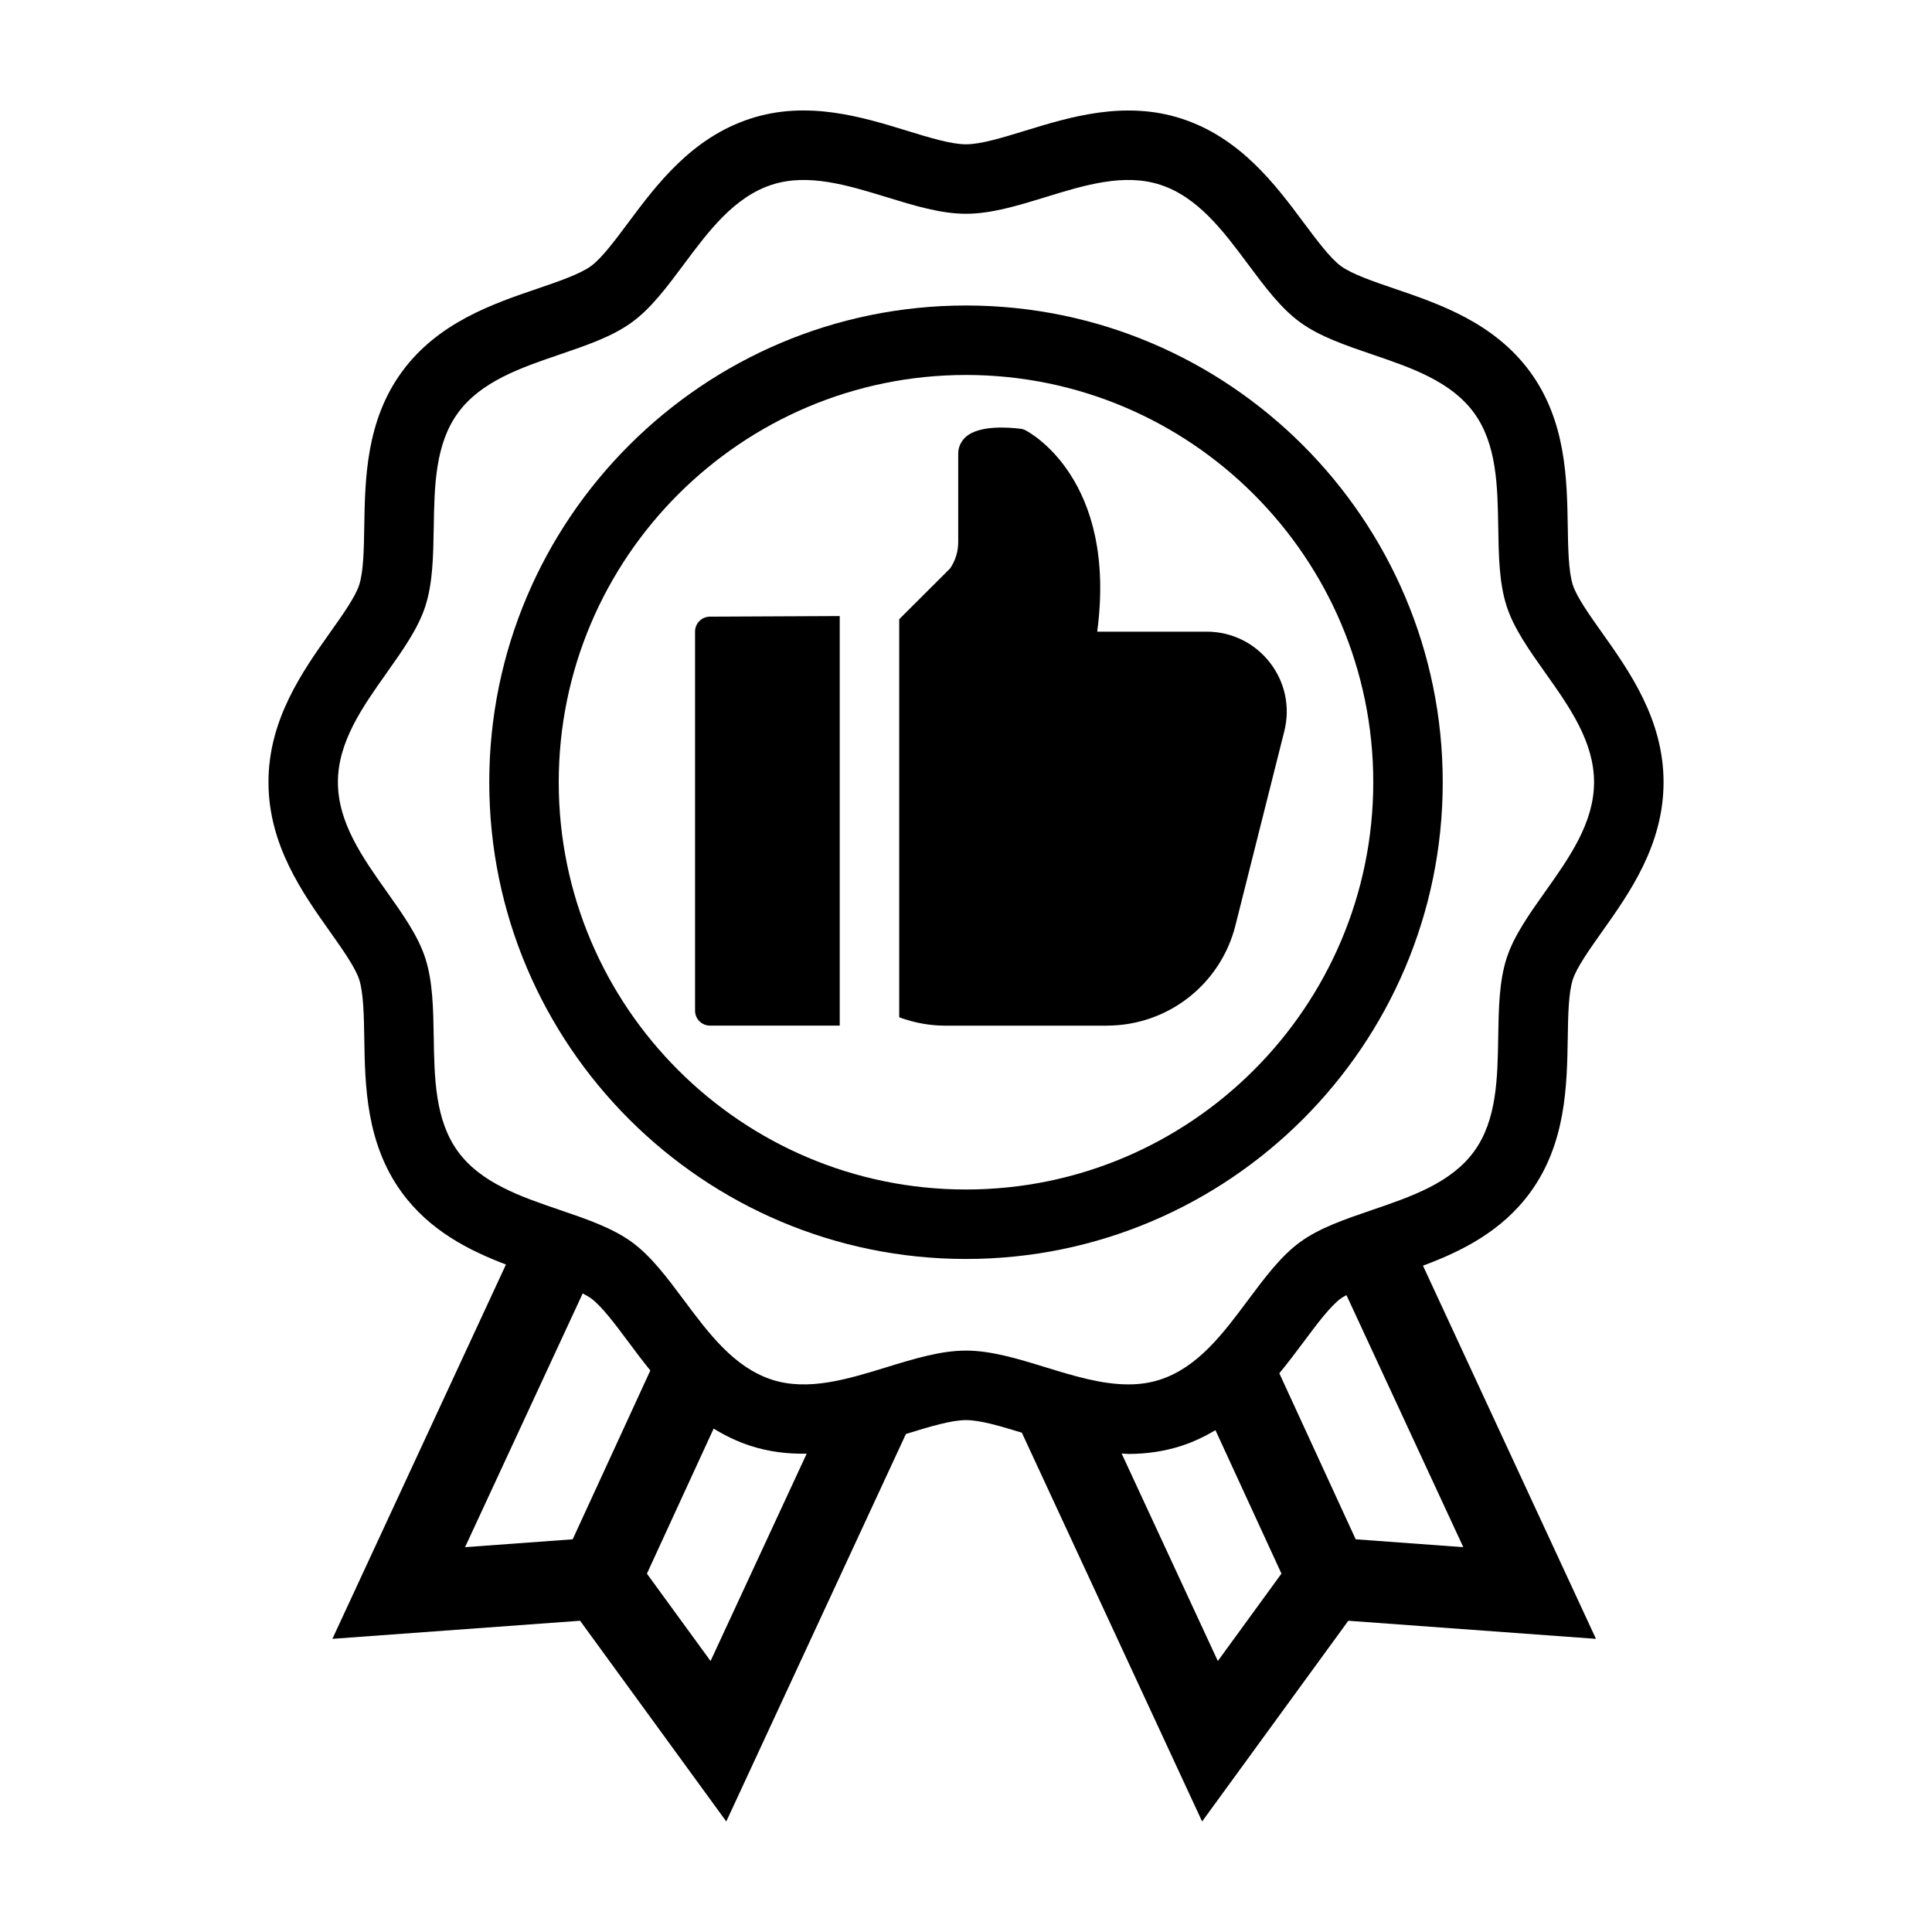 <?xml version="1.0" encoding="UTF-8"?>
<!-- The Best Svg Icon site in the world: iconSvg.co, Visit us! https://iconsvg.co -->
<svg fill="#000000" width="800px" height="800px" version="1.1" viewBox="144 144 512 512" xmlns="http://www.w3.org/2000/svg">
 <g>
  <path d="m239.18 403.55c1.16 3.562 1.258 9.691 1.359 15.66 0.195 12.363 0.441 27.746 9.914 40.762 7.391 10.152 17.828 15.41 27.629 19.141l-45.992 99.195 65.641-4.793 38.742 53.191 47.609-102.69c0.082-0.023 0.168-0.051 0.246-0.074 6.039-1.855 11.742-3.602 15.672-3.602 3.734 0 9.078 1.582 14.801 3.336l47.77 103.03 38.746-53.191 65.633 4.797-45.848-98.895c10.031-3.742 20.852-9.004 28.457-19.453 9.461-13.008 9.707-28.395 9.91-40.793 0.102-6.203 0.195-12.062 1.355-15.629 1.039-3.188 4.438-7.984 7.727-12.625 7.266-10.242 16.309-22.992 16.309-39.625 0-16.625-9.043-29.383-16.309-39.625-3.285-4.637-6.691-9.426-7.727-12.625-1.16-3.578-1.258-9.719-1.355-15.66-0.203-12.367-0.449-27.762-9.922-40.762-9.539-13.109-24.164-18.094-35.91-22.098-5.566-1.895-11.32-3.859-14.254-5.992-2.828-2.062-6.402-6.856-9.891-11.527-7.469-10.023-16.762-22.492-32.359-27.559-15.09-4.906-29.68-0.422-41.438 3.188-6.047 1.855-11.758 3.606-15.695 3.606-3.93 0-9.637-1.75-15.75-3.629-11.719-3.598-26.301-8.086-41.379-3.176-15.594 5.062-24.887 17.527-32.371 27.559-3.461 4.644-7.043 9.457-9.883 11.523-2.922 2.125-8.66 4.086-14.254 5.996-11.75 4.004-26.375 8.988-35.91 22.098-9.461 13.004-9.707 28.383-9.914 40.793-0.102 6.203-0.195 12.062-1.359 15.633-1.031 3.184-4.434 7.977-7.734 12.629-7.262 10.246-16.297 23-16.297 39.621 0 16.625 9.043 29.383 16.309 39.629 3.289 4.652 6.691 9.453 7.723 12.637zm56.59 148.38-28.527 2.086 31.176-67.238c0.812 0.422 1.598 0.848 2.195 1.285 2.832 2.062 6.41 6.863 9.891 11.527 1.812 2.438 3.742 5.019 5.84 7.602zm36.535 32.254-16.867-23.148 17.684-38.445c2.969 1.82 6.172 3.406 9.75 4.566 5.059 1.641 10.051 2.168 14.906 2.086zm134.43 0-25.496-54.996c0.605 0.02 1.188 0.121 1.797 0.121 4.941 0 9.684-0.727 14.09-2.16 3.273-1.062 6.223-2.508 8.984-4.137l17.488 38.016zm65.055-30.168-28.52-2.086-20.238-43.996c2.344-2.84 4.488-5.699 6.492-8.387 3.457-4.637 7.031-9.426 9.855-11.48 0.395-0.289 0.957-0.562 1.445-0.848zm-285.32-231.7c4.277-6.031 8.316-11.723 10.219-17.578 2.016-6.195 2.133-13.395 2.258-21.07 0.176-10.777 0.359-21.926 6.394-30.215 6.106-8.395 16.711-12.004 27.023-15.523 7.16-2.445 13.922-4.75 19.09-8.52 5.106-3.715 9.336-9.395 13.82-15.422 6.519-8.742 13.262-17.785 23.285-21.035 9.547-3.102 20.086 0.133 30.359 3.285 7.394 2.266 14.383 4.414 21.074 4.414 6.699 0 13.695-2.144 21.145-4.434 10.195-3.133 20.746-6.375 30.301-3.266 10.027 3.254 16.762 12.293 23.305 21.074 4.481 6.004 8.707 11.68 13.793 15.375 5.188 3.773 11.969 6.086 19.145 8.535 10.258 3.496 20.859 7.109 26.969 15.504 6.039 8.297 6.223 19.441 6.398 30.219 0.121 7.637 0.23 14.848 2.254 21.059 1.906 5.871 5.945 11.559 10.219 17.59 6.352 8.957 12.918 18.211 12.918 28.973 0 10.766-6.566 20.02-12.918 28.973-4.277 6.035-8.316 11.73-10.223 17.59-2.012 6.195-2.133 13.395-2.258 21.062-0.172 10.777-0.352 21.922-6.387 30.219-6.106 8.387-16.711 12.004-27.02 15.523-7.164 2.445-13.93 4.75-19.109 8.52-5.074 3.699-9.301 9.359-13.816 15.406-6.516 8.746-13.25 17.785-23.285 21.043-2.609 0.848-5.359 1.258-8.402 1.258-7.168 0-14.66-2.301-21.945-4.539-7.402-2.273-14.395-4.418-21.09-4.418-6.695 0-13.68 2.144-21.121 4.43-10.203 3.133-20.746 6.387-30.32 3.269-10.027-3.254-16.766-12.297-23.305-21.074-4.481-6.004-8.711-11.68-13.801-15.383-5.184-3.769-11.961-6.082-19.148-8.535-10.254-3.496-20.852-7.109-26.957-15.496-6.039-8.309-6.219-19.445-6.394-30.273-0.125-7.621-0.246-14.828-2.258-21.008-1.898-5.848-5.941-11.551-10.219-17.59-6.352-8.957-12.918-18.219-12.918-28.98 0.008-10.734 6.574-19.992 12.926-28.961z"/>
  <path d="m400 477.64c69.668 0 126.34-56.68 126.34-126.34 0-69.668-56.68-126.34-126.34-126.34-69.668 0-126.34 56.68-126.34 126.34-0.004 69.664 56.676 126.34 126.34 126.34zm0-234.27c59.516 0 107.93 48.418 107.93 107.93 0 59.516-48.418 107.93-107.93 107.93-59.516 0-107.93-48.418-107.93-107.93 0-59.516 48.414-107.93 107.93-107.93z"/>
  <path d="m437.34 415.8c16.125 0 30.133-10.922 34.062-26.555l12.953-51.473c1.605-6.383 0.207-13.02-3.84-18.207s-10.141-8.168-16.723-8.168h-29.02c5.352-40.395-17.973-52.84-19.004-53.367-0.406-0.211-0.855-0.348-1.316-0.402-3.184-0.398-10.953-0.984-14.48 2.137-1.309 1.16-2.035 2.742-2.035 4.449v23.426c0 2.508-0.734 4.922-2.141 6.996l-13.496 13.461v105.5c3.891 1.422 7.996 2.215 12.156 2.215h42.883z"/>
  <path d="m332.16 415.8h34.375v-108.54l-34.391 0.16c-2.18 0.004-3.949 1.777-3.949 3.965v100.45c0 2.191 1.777 3.965 3.965 3.965z"/>
 </g>
</svg>